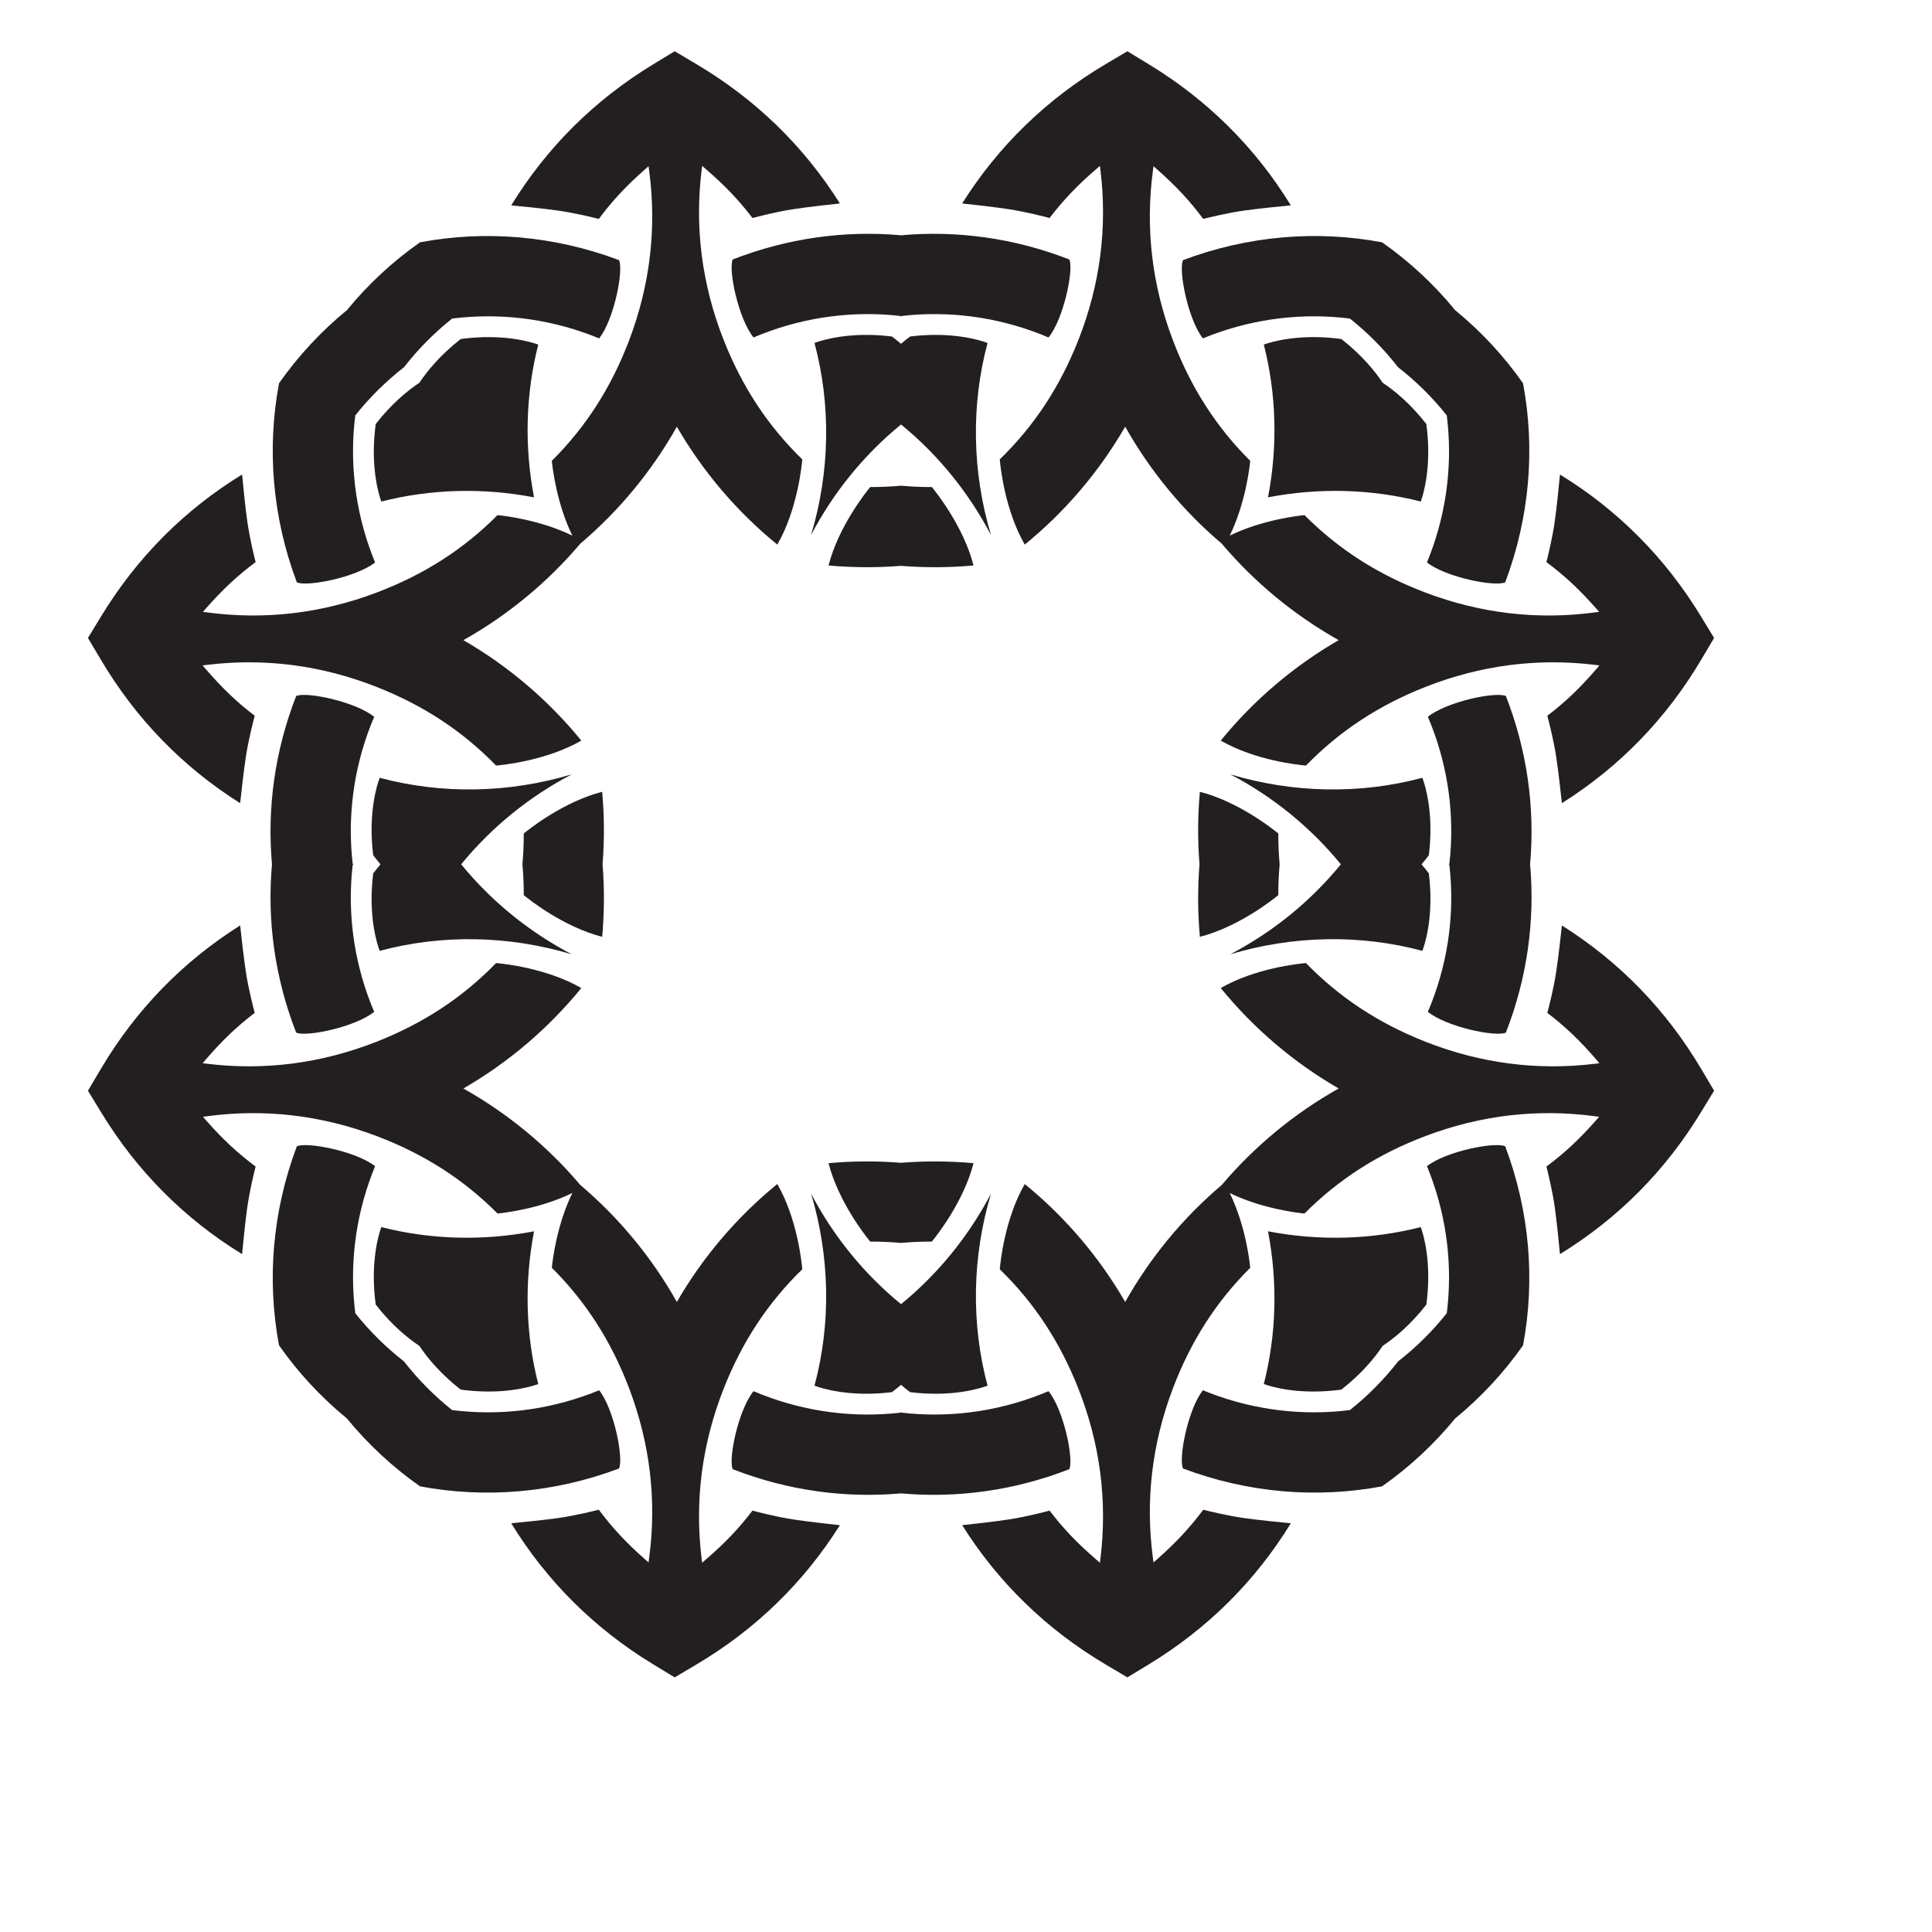<?xml version="1.0" encoding="UTF-8" standalone="no"?>
<!-- Created with Inkscape (http://www.inkscape.org/) -->

<svg
   xmlns:dc="http://purl.org/dc/elements/1.1/"
   xmlns:cc="http://creativecommons.org/ns#"
   xmlns:rdf="http://www.w3.org/1999/02/22-rdf-syntax-ns#"
   xmlns:svg="http://www.w3.org/2000/svg"
   xmlns="http://www.w3.org/2000/svg"
   xmlns:sodipodi="http://sodipodi.sourceforge.net/DTD/sodipodi-0.dtd"
   xmlns:inkscape="http://www.inkscape.org/namespaces/inkscape"
   version="1.1"
   id="svg34778"
   xml:space="preserve"
   width="800"
   height="800"
   viewBox="0 0 800 800"
   sodipodi:docname="knot-decoration-1-publicdomainvectors.org.svg"
   inkscape:version="0.92.4 (5da689c313, 2019-01-14)"><defs
     id="defs34782"><clipPath
       clipPathUnits="userSpaceOnUse"
       id="clipPath34794"><path
         d="M 0,600 H 600 V 0 H 0 Z"
         id="path34792"
         inkscape:connector-curvature="0" /></clipPath></defs><sodipodi:namedview
     pagecolor="#ffffff"
     bordercolor="#666666"
     borderopacity="1"
     objecttolerance="10"
     gridtolerance="10"
     guidetolerance="10"
     inkscape:pageopacity="0"
     inkscape:pageshadow="2"
     inkscape:window-width="797"
     inkscape:window-height="480"
     id="namedview34780"
     showgrid="false"
     inkscape:zoom="0.295"
     inkscape:cx="400"
     inkscape:cy="400"
     inkscape:window-x="0"
     inkscape:window-y="0"
     inkscape:window-maximized="0"
     inkscape:current-layer="g34786" /><g
     id="g34786"
     inkscape:groupmode="layer"
     inkscape:label="knot-decoration-1-publicdomainvectors.org"
     transform="matrix(1.333,0,0,-1.333,0,800)"><g
       id="g34788"><g
         id="g34790"
         clip-path="url(#clipPath34794)"><path
           d="m 186.118,168.284 c -0.788,-0.325 -1.584,-0.641 -2.388,-0.946 -14.114,-5.352 -28.955,-7.012 -43.283,-5.204 -5.535,4.4 -10.563,9.47 -14.961,15.121 -5.652,4.398 -10.72,9.426 -15.121,14.961 -1.808,14.329 -0.148,29.169 5.204,43.283 0.305,0.804 0.621,1.601 0.946,2.388 -5.802,4.614 -21.118,7.648 -24.306,6.179 -7.648,-20.314 -9.326,-41.634 -5.538,-61.826 5.915,-8.434 12.993,-16.084 21.086,-22.714 6.631,-8.093 14.28,-15.171 22.714,-21.086 20.192,-3.788 41.511,-2.11 61.826,5.539 1.469,3.187 -1.565,18.503 -6.179,24.305 m -67.675,50.687 c -0.787,-2.169 -3.514,-10.94 -1.731,-24.082 4.98,-6.387 9.969,-10.432 13.578,-12.83 2.398,-3.609 6.443,-8.598 12.83,-13.578 13.143,-1.783 21.913,0.944 24.082,1.731 -3.941,15.422 -4.34,31.685 -1.306,47.453 -15.768,-3.034 -32.032,-2.636 -47.453,1.306 M 92.002,279.38 c 3.205,-1.432 18.485,1.781 24.233,6.463 -0.336,0.784 -0.66,1.576 -0.976,2.377 -5.515,14.049 -7.346,28.871 -5.708,43.218 l 0.173,0.223 -0.173,0.223 c -1.638,14.347 0.193,29.17 5.708,43.219 0.316,0.8 0.64,1.592 0.976,2.376 -5.748,4.682 -21.028,7.895 -24.233,6.463 -6.665,-17.09 -9.072,-34.948 -7.515,-52.281 -1.557,-17.333 0.85,-35.19 7.515,-52.281 M 233.747,130.899 c -4.259,-5.586 -8.651,-10.185 -14.604,-15.296 l -1.034,-0.894 -0.168,1.359 c -2.184,17.83 0.106,35.521 6.801,52.577 5.738,14.616 13.748,26.799 24.477,37.227 -0.194,2.274 -1.577,15.724 -7.758,26.475 -12.555,-10.225 -23.129,-22.667 -31.204,-36.627 v 0.001 c -7.742,13.752 -17.897,26.083 -29.984,36.322 -10.238,12.087 -22.57,22.241 -36.321,29.982 h -0.001 c 13.96,8.077 26.402,18.65 36.627,31.205 -10.751,6.181 -24.201,7.564 -26.475,7.758 -10.428,-10.729 -22.611,-18.739 -37.228,-24.477 -17.055,-6.695 -34.746,-8.985 -52.576,-6.801 l -1.359,0.169 0.893,1.033 c 5.112,5.953 9.71,10.345 15.297,14.604 -0.449,1.669 -1.939,7.385 -2.749,12.693 -0.697,4.556 -1.48,11.683 -1.777,14.462 C 56.76,301.44 42.209,286.458 31.342,268.123 c 0,0 -2.007,-3.384 -4.02,-6.778 l 0.002,-0.001 c 2.051,-3.37 4.096,-6.731 4.096,-6.731 11.083,-18.207 25.808,-33.017 43.781,-44.039 0.264,2.783 0.964,9.918 1.606,14.482 0.75,5.316 2.173,11.049 2.602,12.724 -5.638,4.195 -10.285,8.532 -15.466,14.423 l -0.903,1.024 1.354,0.184 c 17.803,2.393 35.519,0.31 52.651,-6.185 14.684,-5.568 26.96,-13.435 37.513,-24.041 2.052,0.199 13.22,1.476 23.232,6.374 -4.898,-10.012 -6.175,-21.18 -6.374,-23.232 10.606,-10.553 18.473,-22.829 24.041,-37.513 6.495,-17.132 8.578,-34.848 6.185,-52.651 l -0.184,-1.354 -1.024,0.903 c -5.892,5.181 -10.229,9.828 -14.423,15.466 -1.674,-0.429 -7.408,-1.852 -12.724,-2.602 -4.564,-0.642 -11.699,-1.342 -14.481,-1.606 11.02,-17.973 25.831,-32.698 44.038,-43.781 0,0 3.361,-2.045 6.731,-4.096 l 0.001,-0.002 c 3.394,2.013 6.778,4.02 6.778,4.02 18.335,10.868 33.317,25.418 44.548,43.262 -2.779,0.297 -9.906,1.08 -14.462,1.777 -5.308,0.81 -11.024,2.3 -12.693,2.749 m -56.148,172.818 c -13.278,6.957 -24.996,16.505 -34.337,27.944 9.341,11.44 21.059,20.987 34.337,27.944 -19.503,-5.84 -40.281,-6.256 -59.659,-1.063 -0.811,-2.158 -3.641,-10.898 -2.012,-24.059 0.758,-0.996 1.517,-1.935 2.272,-2.822 -0.755,-0.887 -1.514,-1.826 -2.272,-2.822 -1.629,-13.16 1.201,-21.901 2.012,-24.059 19.378,5.194 40.156,4.778 59.659,-1.063 m 92.719,-89.25 c 3.223,0.009 6.411,-0.13 9.574,-0.416 3.163,0.286 6.352,0.425 9.574,0.416 1.451,1.762 9.858,12.35 12.952,24.36 -7.508,0.68 -15.046,0.715 -22.526,0.12 -7.479,0.595 -15.017,0.56 -22.525,-0.12 3.093,-12.01 11.5,-22.598 12.951,-24.36 m 172.952,23.42 c 0.324,-0.787 0.64,-1.584 0.945,-2.388 5.351,-14.114 7.012,-28.954 5.205,-43.283 -4.4,-5.535 -9.471,-10.563 -15.121,-14.96 -4.399,-5.652 -9.426,-10.721 -14.961,-15.122 -14.33,-1.808 -29.17,-0.148 -43.283,5.204 -0.805,0.305 -1.602,0.621 -2.389,0.946 -4.613,-5.802 -7.648,-21.118 -6.18,-24.305 20.315,-7.649 41.635,-9.327 61.827,-5.539 8.435,5.915 16.083,12.993 22.714,21.085 8.094,6.632 15.17,14.281 21.086,22.715 3.787,20.192 2.11,41.512 -5.539,61.826 -3.187,1.469 -18.504,-1.565 -24.304,-6.179 m -26.606,-69.406 c 6.387,4.98 10.432,9.969 12.83,13.578 3.61,2.398 8.598,6.443 13.578,12.83 1.783,13.142 -0.943,21.913 -1.73,24.082 -15.422,-3.942 -31.686,-4.34 -47.453,-1.305 3.033,-15.769 2.634,-32.033 -1.307,-47.454 2.17,-0.787 10.939,-3.514 24.082,-1.731 m -90.953,-0.477 c -0.785,-0.336 -1.576,-0.66 -2.377,-0.976 -14.049,-5.515 -28.872,-7.346 -43.219,-5.708 l -0.223,0.173 -0.223,-0.173 c -14.347,-1.638 -29.169,0.193 -43.218,5.708 -0.801,0.316 -1.593,0.64 -2.377,0.976 -4.682,-5.748 -7.895,-21.028 -6.463,-24.233 17.091,-6.665 34.948,-9.072 52.281,-7.515 17.333,-1.557 35.19,0.85 52.282,7.515 1.431,3.205 -1.781,18.485 -6.463,24.233 M 485.18,312.671 c -0.297,-2.779 -1.08,-9.906 -1.778,-14.462 -0.808,-5.308 -2.298,-11.024 -2.748,-12.693 5.586,-4.259 10.186,-8.651 15.297,-14.604 l 0.893,-1.033 -1.36,-0.169 c -17.83,-2.184 -35.519,0.106 -52.576,6.801 -14.615,5.738 -26.799,13.748 -37.226,24.477 -2.276,-0.194 -15.725,-1.577 -26.475,-7.758 10.225,-12.555 22.666,-23.128 36.627,-31.205 h -0.002 C 402.08,254.284 389.75,244.129 379.51,232.043 367.424,221.804 357.27,209.473 349.527,195.721 v -0.001 c -8.076,13.96 -18.648,26.402 -31.205,36.627 -6.179,-10.751 -7.562,-24.201 -7.758,-26.475 10.731,-10.428 18.741,-22.611 24.479,-37.227 6.693,-17.056 8.984,-34.747 6.801,-52.577 l -0.17,-1.359 -1.033,0.894 c -5.953,5.111 -10.344,9.71 -14.604,15.296 -1.668,-0.449 -7.385,-1.939 -12.693,-2.749 -4.555,-0.697 -11.682,-1.48 -14.462,-1.777 11.231,-17.844 26.214,-32.394 44.548,-43.262 0,0 3.384,-2.007 6.779,-4.02 v 0.002 c 3.371,2.051 6.73,4.096 6.73,4.096 18.207,11.083 33.018,25.808 44.04,43.781 -2.784,0.264 -9.918,0.964 -14.481,1.606 -5.316,0.75 -11.051,2.173 -12.725,2.602 -4.195,-5.638 -8.531,-10.285 -14.423,-15.466 l -1.024,-0.903 -0.183,1.354 c -2.393,17.803 -0.311,35.519 6.185,52.651 5.567,14.684 13.434,26.96 24.041,37.513 -0.199,2.052 -1.476,13.22 -6.375,23.232 10.012,-4.898 21.18,-6.175 23.233,-6.374 10.552,10.606 22.828,18.473 37.511,24.041 17.133,6.495 34.85,8.578 52.653,6.185 l 1.353,-0.184 -0.902,-1.024 c -5.182,-5.891 -9.828,-10.228 -15.467,-14.423 0.43,-1.675 1.852,-7.408 2.602,-12.724 0.642,-4.564 1.341,-11.699 1.607,-14.482 17.973,11.022 32.697,25.832 43.779,44.039 0,0 2.047,3.361 4.098,6.731 l 0.002,0.001 c -2.014,3.394 -4.022,6.778 -4.022,6.778 -10.867,18.335 -25.418,33.317 -43.261,44.548 m -43.336,-7.891 c 0.81,2.158 3.64,10.899 2.011,24.059 -0.757,0.996 -1.515,1.935 -2.271,2.822 0.756,0.887 1.514,1.826 2.271,2.822 1.629,13.161 -1.201,21.901 -2.011,24.059 -19.377,-5.193 -40.156,-4.777 -59.658,1.063 13.277,-6.957 24.996,-16.504 34.335,-27.944 -9.339,-11.439 -21.058,-20.987 -34.335,-27.944 19.502,5.841 40.281,6.257 59.658,1.063 M 279.892,195.031 c -11.439,9.341 -20.987,21.059 -27.944,34.337 5.841,-19.503 6.257,-40.281 1.063,-59.659 2.158,-0.811 10.899,-3.641 24.059,-2.012 0.996,0.758 1.935,1.517 2.822,2.272 0.887,-0.755 1.826,-1.514 2.822,-2.272 13.161,-1.629 21.901,1.201 24.059,2.012 -5.193,19.378 -4.777,40.156 1.063,59.659 -6.957,-13.278 -16.504,-24.996 -27.944,-34.337 m 92.835,114.105 c 12.009,3.093 22.597,11.5 24.359,12.951 -0.008,3.223 0.131,6.411 0.416,9.574 -0.285,3.163 -0.424,6.352 -0.416,9.574 -1.762,1.452 -12.35,9.858 -24.359,12.952 -0.68,-7.508 -0.715,-15.046 -0.122,-22.526 -0.593,-7.479 -0.558,-15.017 0.122,-22.525 m 0.939,185.902 c 0.789,0.325 1.584,0.642 2.389,0.946 14.113,5.352 28.955,7.012 43.283,5.204 5.535,-4.4 10.562,-9.469 14.961,-15.121 5.65,-4.398 10.721,-9.425 15.121,-14.961 1.807,-14.329 0.146,-29.168 -5.205,-43.283 -0.305,-0.803 -0.621,-1.6 -0.945,-2.387 5.8,-4.615 21.117,-7.649 24.304,-6.18 7.649,20.314 9.326,41.635 5.539,61.826 -5.914,8.435 -12.992,16.084 -21.086,22.714 -6.631,8.094 -14.279,15.171 -22.713,21.086 -20.193,3.788 -41.511,2.11 -61.826,-5.538 -1.47,-3.188 1.565,-18.504 6.178,-24.306 m 67.676,-50.686 c 0.787,2.169 3.513,10.939 1.73,24.082 -4.98,6.386 -9.968,10.431 -13.578,12.83 -2.398,3.608 -6.443,8.597 -12.83,13.577 -13.143,1.783 -21.912,-0.944 -24.082,-1.731 3.941,-15.422 4.34,-31.685 1.307,-47.453 15.767,3.034 32.031,2.636 47.453,-1.305 m 26.439,-60.41 c -3.203,1.432 -18.484,-1.781 -24.232,-6.463 0.336,-0.784 0.66,-1.576 0.976,-2.376 5.516,-14.049 7.346,-28.872 5.707,-43.219 -0.056,-0.074 -0.115,-0.149 -0.171,-0.223 0.056,-0.074 0.115,-0.148 0.171,-0.223 1.639,-14.347 -0.191,-29.169 -5.707,-43.218 -0.316,-0.801 -0.64,-1.593 -0.976,-2.377 5.748,-4.682 21.029,-7.895 24.232,-6.463 6.666,17.091 9.073,34.948 7.516,52.281 1.557,17.333 -0.85,35.191 -7.516,52.281 M 326.037,532.423 c 4.26,5.587 8.651,10.185 14.604,15.297 l 1.033,0.893 0.17,-1.359 c 2.183,-17.83 -0.106,-35.521 -6.801,-52.576 -5.738,-14.616 -13.748,-26.8 -24.479,-37.228 0.196,-2.274 1.579,-15.723 7.758,-26.474 12.557,10.224 23.131,22.667 31.205,36.627 v -0.001 c 7.743,-13.752 17.897,-26.083 29.985,-36.323 10.238,-12.087 22.57,-22.241 36.32,-29.982 h 0.002 c -13.961,-8.076 -26.402,-18.65 -36.627,-31.205 10.75,-6.181 24.199,-7.564 26.475,-7.758 10.427,10.729 22.611,18.739 37.226,24.478 17.057,6.694 34.746,8.984 52.576,6.8 l 1.36,-0.169 -0.893,-1.033 c -5.111,-5.953 -9.711,-10.345 -15.297,-14.603 0.45,-1.669 1.94,-7.386 2.748,-12.694 0.698,-4.555 1.481,-11.682 1.778,-14.462 17.843,11.231 32.394,26.213 43.261,44.548 0,0 2.008,3.384 4.022,6.779 l -0.002,10e-4 c -2.051,3.37 -4.098,6.73 -4.098,6.73 -11.082,18.207 -25.806,33.018 -43.779,44.039 -0.266,-2.783 -0.965,-9.918 -1.607,-14.481 -0.75,-5.317 -2.172,-11.05 -2.602,-12.725 5.639,-4.194 10.285,-8.531 15.467,-14.423 l 0.902,-1.023 -1.353,-0.185 c -17.803,-2.392 -35.52,-0.309 -52.653,6.186 -14.683,5.567 -26.959,13.434 -37.511,24.041 -2.053,-0.2 -13.221,-1.477 -23.233,-6.374 4.899,10.011 6.176,21.179 6.375,23.231 -10.607,10.553 -18.473,22.829 -24.041,37.513 -6.496,17.133 -8.578,34.848 -6.185,52.651 l 0.183,1.355 1.024,-0.904 c 5.892,-5.18 10.23,-9.828 14.423,-15.465 1.674,0.428 7.409,1.851 12.725,2.601 4.563,0.643 11.699,1.342 14.481,1.607 -11.022,17.972 -25.833,32.697 -44.04,43.78 0,0 -3.359,2.046 -6.73,4.096 v 0.002 c -3.395,-2.013 -6.779,-4.02 -6.779,-4.02 -18.334,-10.867 -33.317,-25.418 -44.548,-43.262 2.78,-0.297 9.907,-1.08 14.462,-1.777 5.308,-0.81 11.025,-2.3 12.693,-2.749 m -19.264,-38.81 c -2.158,0.811 -10.898,3.641 -24.059,2.012 -0.996,-0.758 -1.935,-1.517 -2.822,-2.271 -0.887,0.754 -1.826,1.513 -2.822,2.271 -13.16,1.629 -21.901,-1.201 -24.059,-2.012 5.194,-19.378 4.778,-40.156 -1.063,-59.659 6.957,13.278 16.505,24.996 27.944,34.337 11.44,-9.341 20.987,-21.059 27.944,-34.337 -5.84,19.503 -6.256,40.281 -1.063,59.659 M 116.515,425.436 c -0.325,0.787 -0.641,1.583 -0.946,2.387 -5.352,14.114 -7.012,28.955 -5.204,43.283 4.4,5.536 9.469,10.563 15.121,14.961 4.398,5.652 9.426,10.721 14.961,15.121 14.329,1.808 29.169,0.148 43.283,-5.204 0.804,-0.304 1.601,-0.621 2.388,-0.946 4.614,5.802 7.648,21.118 6.179,24.306 -20.314,7.648 -41.634,9.326 -61.826,5.538 -8.434,-5.915 -16.084,-12.992 -22.714,-21.086 -8.093,-6.63 -15.171,-14.279 -21.086,-22.713 -3.788,-20.192 -2.11,-41.512 5.538,-61.827 3.188,-1.469 18.504,1.565 24.306,6.18 m 26.605,69.405 c -6.387,-4.98 -10.432,-9.969 -12.83,-13.577 -3.609,-2.399 -8.598,-6.444 -13.578,-12.83 -1.783,-13.143 0.944,-21.913 1.731,-24.082 15.422,3.94 31.685,4.339 47.453,1.305 -3.034,15.768 -2.636,32.032 1.306,47.453 -2.169,0.787 -10.94,3.514 -24.082,1.731 m 90.954,0.477 c 0.784,0.336 1.576,0.661 2.377,0.976 14.049,5.516 28.871,7.347 43.218,5.708 l 0.223,-0.173 0.223,0.173 c 14.347,1.639 29.17,-0.192 43.219,-5.708 0.801,-0.315 1.592,-0.64 2.377,-0.976 4.682,5.748 7.894,21.029 6.463,24.233 -17.092,6.665 -34.949,9.072 -52.282,7.515 -17.333,1.557 -35.19,-0.85 -52.281,-7.515 -1.432,-3.204 1.781,-18.485 6.463,-24.233 M 74.604,350.651 c 0.297,2.78 1.08,9.907 1.777,14.462 0.81,5.308 2.3,11.025 2.749,12.694 -5.587,4.258 -10.185,8.65 -15.297,14.603 l -0.893,1.034 1.359,0.168 c 17.83,2.184 35.521,-0.106 52.576,-6.8 14.617,-5.739 26.8,-13.749 37.228,-24.478 2.274,0.194 15.724,1.577 26.475,7.758 -10.225,12.555 -22.667,23.129 -36.627,31.204 h 0.001 c 13.752,7.742 26.083,17.897 36.322,29.984 12.087,10.239 22.241,22.57 29.982,36.322 v 0.001 c 8.077,-13.96 18.65,-26.403 31.205,-36.627 6.181,10.751 7.564,24.2 7.758,26.474 -10.729,10.428 -18.739,22.612 -24.477,37.228 -6.695,17.055 -8.985,34.746 -6.801,52.576 l 0.169,1.359 1.033,-0.893 c 5.953,-5.112 10.345,-9.71 14.604,-15.297 1.669,0.449 7.385,1.939 12.693,2.749 4.556,0.697 11.683,1.48 14.462,1.777 -11.231,17.844 -26.213,32.395 -44.548,43.262 0,0 -3.384,2.007 -6.778,4.02 l -0.001,-0.002 c -3.37,-2.05 -6.731,-4.096 -6.731,-4.096 -18.207,-11.083 -33.017,-25.808 -44.039,-43.78 2.783,-0.265 9.918,-0.964 14.482,-1.607 5.316,-0.75 11.049,-2.173 12.724,-2.601 4.195,5.637 8.531,10.285 14.423,15.465 l 1.024,0.904 0.184,-1.355 c 2.393,-17.803 0.31,-35.518 -6.185,-52.651 -5.568,-14.684 -13.435,-26.96 -24.041,-37.513 0.199,-2.052 1.476,-13.22 6.374,-23.231 -10.012,4.897 -21.18,6.174 -23.232,6.374 -10.553,-10.607 -22.829,-18.473 -37.513,-24.041 -17.132,-6.496 -34.848,-8.578 -52.651,-6.186 l -1.354,0.184 0.903,1.024 c 5.181,5.892 9.828,10.229 15.466,14.423 -0.429,1.674 -1.852,7.408 -2.602,12.725 -0.642,4.563 -1.342,11.698 -1.606,14.481 -17.973,-11.021 -32.698,-25.831 -43.781,-44.039 0,0 -2.045,-3.36 -4.096,-6.731 h -0.002 c 2.013,-3.395 4.02,-6.779 4.02,-6.779 10.867,-18.335 25.418,-33.317 43.262,-44.548 m 112.454,3.536 c -12.01,-3.094 -22.598,-11.5 -24.36,-12.952 0.009,-3.222 -0.13,-6.411 -0.416,-9.574 0.286,-3.163 0.425,-6.351 0.416,-9.574 1.762,-1.451 12.35,-9.858 24.36,-12.951 0.68,7.508 0.715,15.046 0.12,22.525 0.595,7.48 0.56,15.018 -0.12,22.526 m 92.834,70.188 c 7.48,-0.595 15.018,-0.56 22.526,0.12 -3.094,12.01 -11.501,22.598 -12.952,24.36 -3.222,-0.008 -6.411,0.13 -9.574,0.416 -3.163,-0.286 -6.351,-0.424 -9.574,-0.416 -1.451,-1.762 -9.858,-12.35 -12.951,-24.36 7.508,-0.68 15.046,-0.715 22.525,-0.12"
           style="fill:#231f20;fill-opacity:1;fill-rule:nonzero;stroke:none"
           id="path34796"
           inkscape:connector-curvature="0" /></g></g></g></svg>